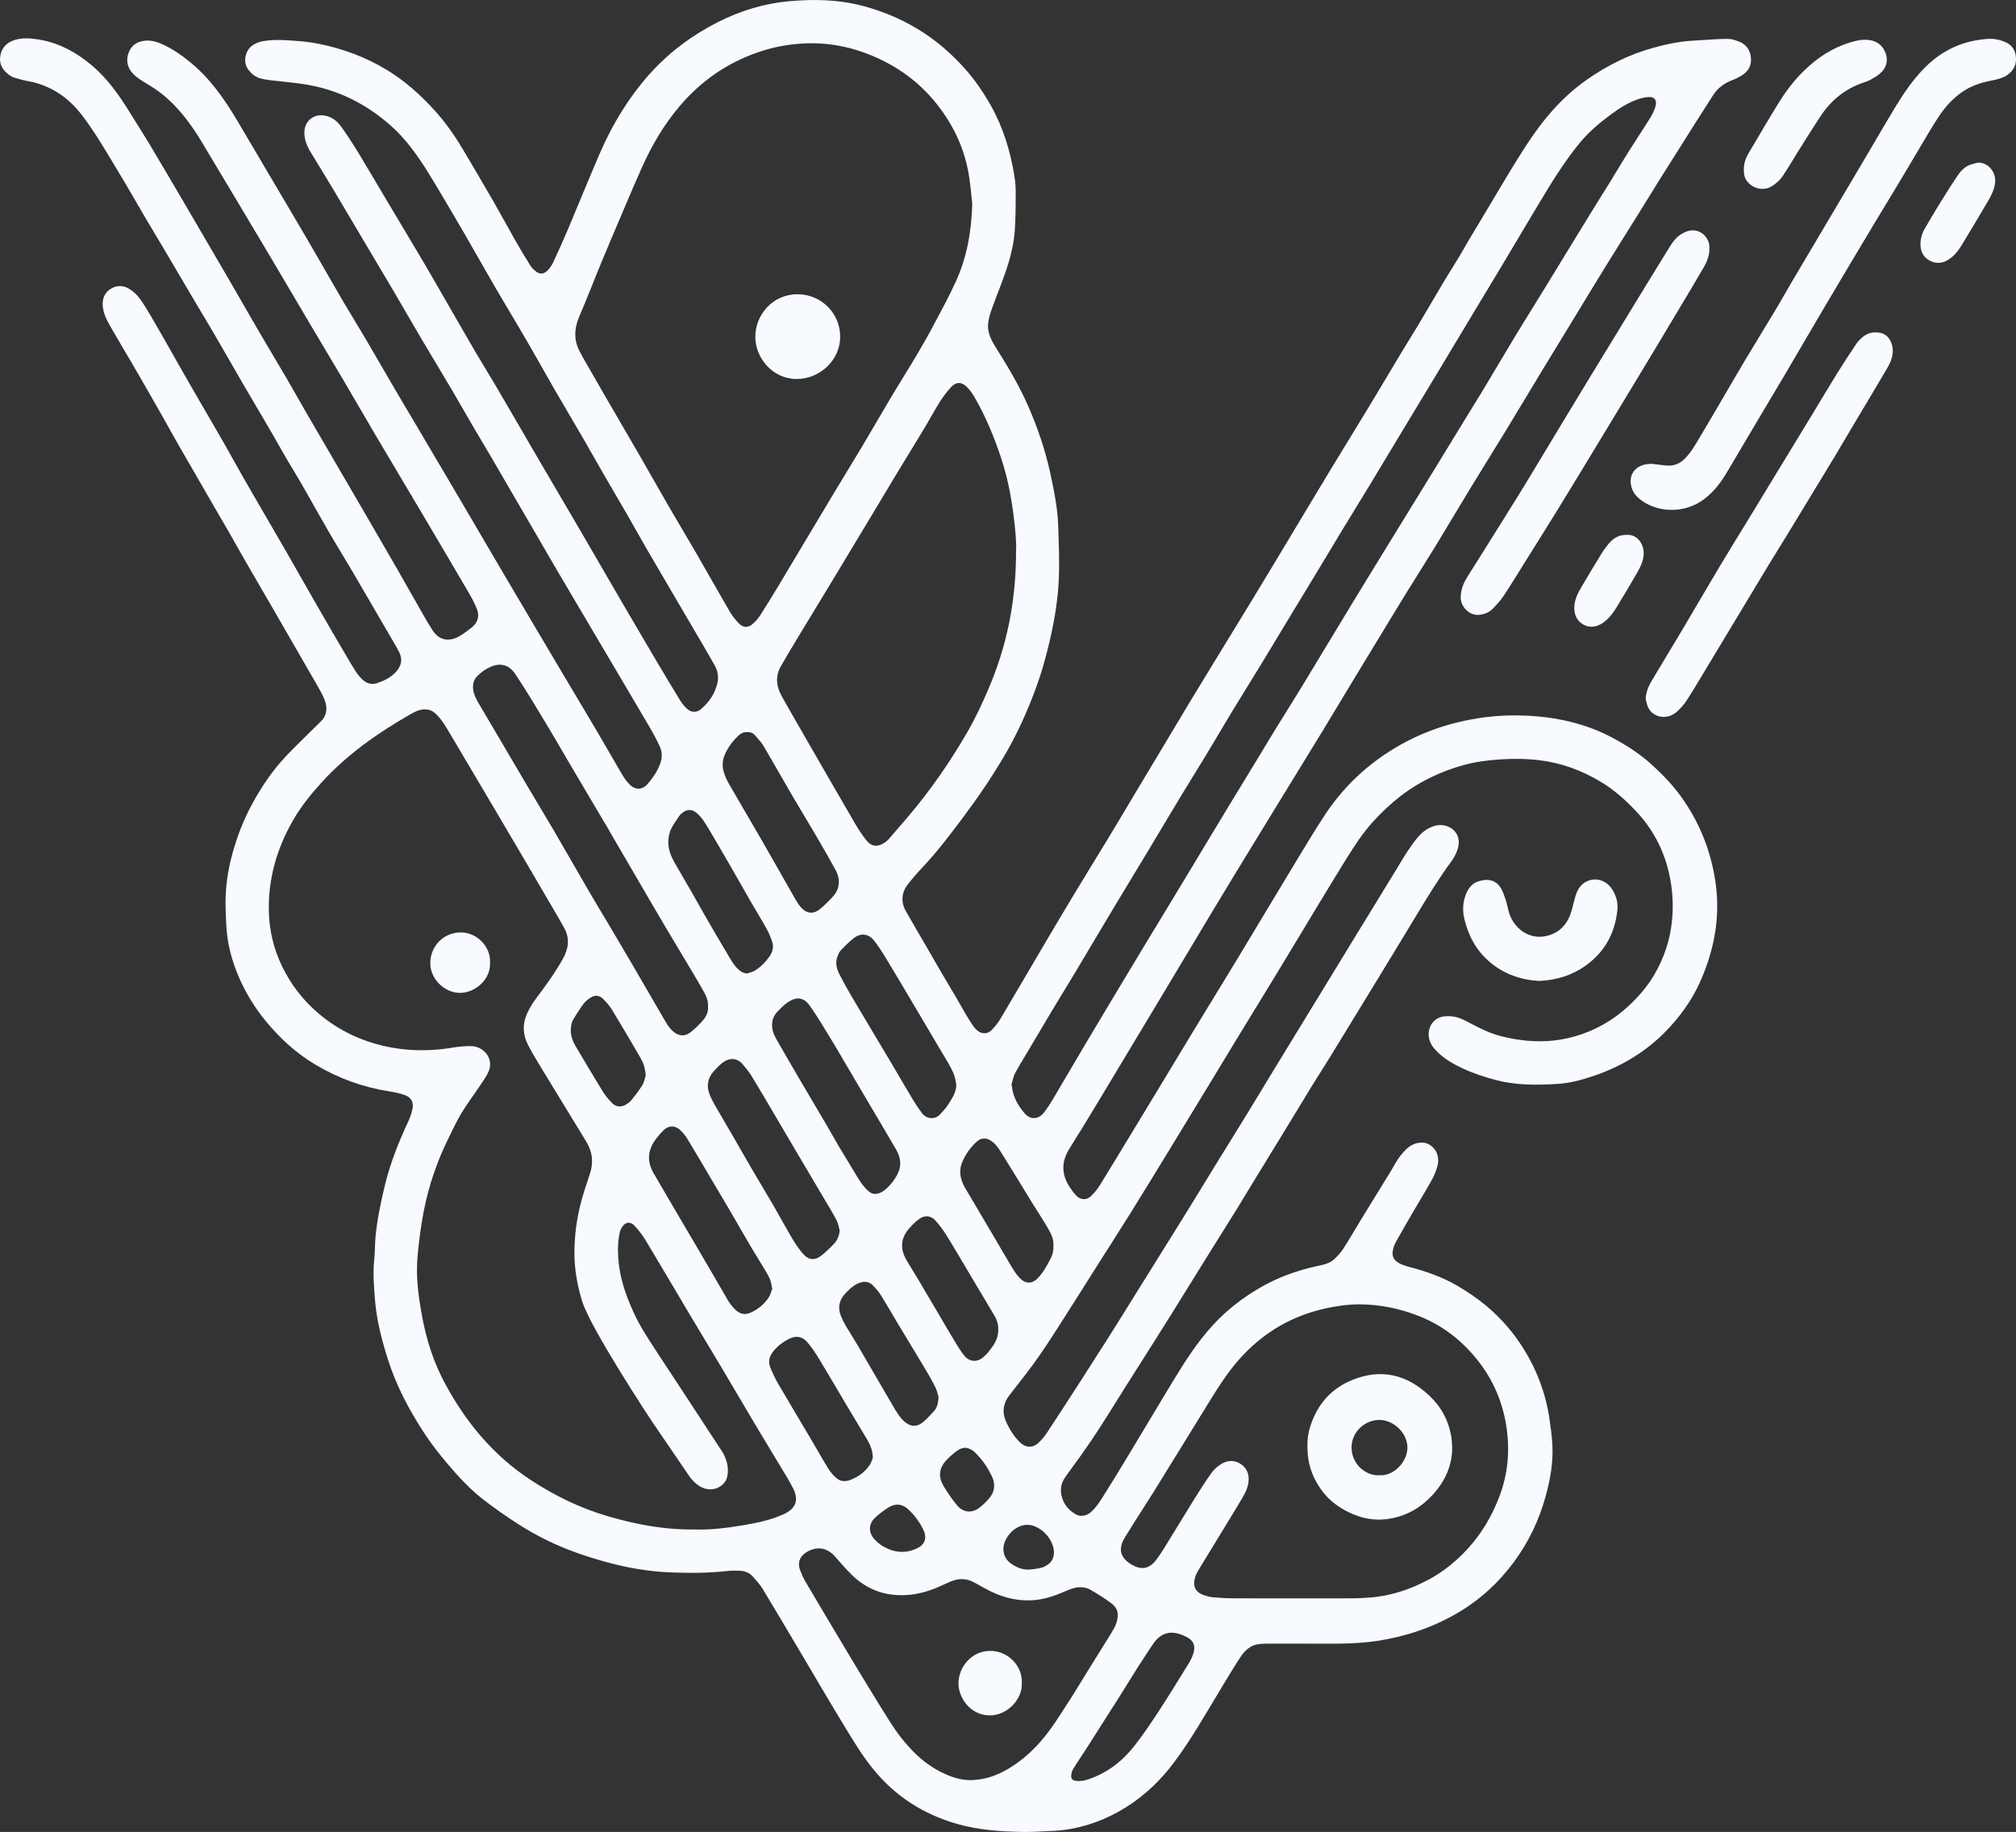 <?xml version="1.0" encoding="UTF-8"?>
<svg id="Layer_1" data-name="Layer 1"
  xmlns="http://www.w3.org/2000/svg" viewBox="0 0 3963.54 3601.97">
  <rect x="0" y="0" width="3963.54" height="3601.97" fill="#333333" stroke="none"/>
  <defs>
    <style>
      .cls-1 {
        fill: #f7faff;
        stroke-width: 0px;
      }
    </style>
  </defs>
  <g id="NJc4di.tif">
    <g>
      <path class="cls-1" d="M2569.6,3231.66c-26.19,0-52.37-.03-78.56.03-4.84.01-9.7.23-14.51.69-17.35,1.67-29.03,12.36-37.89,25.91-13.95,21.34-27.04,43.25-40.2,65.09-29.03,48.15-56.76,97.13-90.54,142.23-25.99,34.7-56.87,64.38-93.7,87.5-38.3,24.03-79.76,39.71-124.79,45.23-10.87,1.33-21.88,1.69-32.84,2.18-15.16.67-30.35,1.69-45.5,1.41-43.35-.79-86.44-3.54-128.54-15.53-48.68-13.86-92.24-36.61-130.09-70.43-26.28-23.48-47.59-50.97-66.45-80.4-17.08-26.65-33.31-53.85-49.6-80.99-16.96-28.25-33.51-56.73-50.31-85.07-28.66-48.34-57.19-96.77-86.25-144.87-5.45-9.02-12.79-17-19.84-24.94-6.76-7.6-15.9-10.99-25.96-11.34-7.42-.26-14.94-.52-22.28.34-37.04,4.34-74.23,4.34-111.34,3.03-46.02-1.63-91.19-9.76-135.5-22.38-37.68-10.73-74.59-23.71-109.77-40.95-19.69-9.65-38.89-20.56-57.34-32.41-22.26-14.3-43.98-29.55-65.03-45.58-21.86-16.66-41.23-36.13-59.5-56.78-22.1-24.98-42.99-50.84-61.1-78.83-28.7-44.36-53.2-90.71-69.32-141.41-12.29-38.67-22.53-77.77-25.64-118.14-2-25.97-4.3-52.15-1.44-78.38,1.6-14.74,1.09-29.7,2.48-44.47,3.32-35.14,10.58-69.61,18.96-103.86,10.58-43.21,27.08-84.2,45.87-124.39,3.39-7.26,5.87-15.09,7.69-22.9,3.28-14.05-2.32-24.12-16.25-28.65-9.48-3.08-19.35-5.31-29.21-6.83-51.45-7.94-99.38-25.43-144.16-51.88-38.3-22.62-70.51-52.02-98.69-86.32-22.77-27.71-41.04-57.98-54.75-90.99-12.09-29.11-20.14-59.36-22.37-90.92-1-14.16-1.43-28.37-1.81-42.57-.94-35.81,4.03-70.87,13.59-105.36,9.19-33.14,21.43-65.06,37.76-95.34,18.94-35.12,41.17-67.99,68.7-96.99,14.22-14.97,29.11-29.31,43.74-43.88,7.56-7.53,15.13-15.04,22.84-22.41,12.94-12.36,14.12-27.21,8.14-42.8-3.68-9.59-8.84-18.69-13.97-27.64-30.72-53.52-61.6-106.95-92.49-160.37-16.34-28.25-32.89-56.38-49.18-84.66-10.81-18.76-21.26-37.71-31.98-56.52-6.56-11.5-13.39-22.85-20.02-34.32-27.66-47.82-55.33-95.64-82.89-143.52-8.06-14-15.68-28.25-23.63-42.31-11.92-21.09-23.91-42.13-35.96-63.15-10.45-18.22-20.95-36.4-31.54-54.53-11.57-19.79-23.57-39.35-34.84-59.31-8.38-14.85-17.89-29.31-19.65-47.03-1.43-14.37,2.68-26.63,14.8-34.63,12.09-7.97,25.58-7.68,37.64-.15,7.5,4.68,14.47,11.14,19.74,18.24,8.64,11.63,15.98,24.26,23.35,36.77,11.97,20.32,23.56,40.85,35.24,61.34,12.64,22.18,25.07,44.47,37.83,66.58,23.08,40.01,46.45,79.86,69.46,119.91,13.84,24.09,27.01,48.55,40.87,72.63,27.23,47.3,54.83,94.38,82.1,141.66,18.4,31.9,36.36,64.06,54.76,95.97,22.91,39.74,45.79,79.5,69.26,118.9,7.55,12.68,14.51,25.87,25.72,36.2,8.57,7.9,18.03,10.2,28.58,6.75,13.59-4.44,26.26-10.7,36.4-21.37,11.58-12.18,14.33-25.68,6.37-40.74-7.68-14.54-16.33-28.56-24.6-42.79-21.43-36.87-42.76-73.79-64.35-110.55-16.35-27.84-33.33-55.31-49.54-83.24-18.48-31.85-36.31-64.09-54.64-96.03-8.51-14.83-17.72-29.26-26.33-44.04-11.21-19.26-22-38.76-33.22-58.02-17.56-30.13-35.46-60.07-52.99-90.22-19.16-32.95-37.95-66.11-57.14-99.04-13.33-22.88-27.13-45.48-40.6-68.27-19.72-33.36-39.3-66.81-59.02-100.18-11.83-20.02-23.9-39.89-35.69-59.92-18.67-31.73-36.82-63.79-55.9-95.27-22.1-36.45-43.32-73.47-69.38-107.41-27.54-35.86-62.67-59.08-107.62-66.9-8.55-1.49-16.94-4.07-25.28-6.58-3.33-1-6.57-2.82-9.42-4.88C6,138.6-2,127.06.43,110.68c2.57-17.31,13.36-27.61,29.53-32.4,13.58-4.02,27.64-3.19,41.4-1.32,42.34,5.77,78.22,25.27,110.42,52.67,29.97,25.5,52.11,57.15,72.64,90.16,13.48,21.67,27.2,43.19,40.32,65.08,21.91,36.56,43.51,73.31,65.07,110.08,29.41,50.16,58.73,100.38,87.95,150.65,21.11,36.31,41.87,72.82,63.03,109.11,16.6,28.47,33.68,56.65,50.32,85.09,12.39,21.2,24.31,42.67,36.61,63.92,18.77,32.42,37.69,64.75,56.56,97.12,20.01,34.32,40.06,68.62,60.02,102.97,21.59,37.14,43.19,74.27,64.6,111.52,18.98,33.03,37.65,66.25,56.57,99.32,4.97,8.69,10.1,17.33,15.68,25.64,12.75,18.98,32.16,22.62,53.46,9.79,7.99-4.82,15.52-10.49,22.82-16.33,11.95-9.58,15.78-22.25,10.18-36.41-4.36-11.03-10.07-21.63-16.07-31.9-28.81-49.36-57.85-98.6-86.96-147.79-31.58-53.36-63.42-106.56-94.95-159.94-21.84-36.99-43.23-74.24-65.03-111.25-20.5-34.8-41.34-69.39-61.92-104.15-25.67-43.34-51.15-86.79-76.84-130.12-23.06-38.89-46.25-77.69-69.43-116.5-23.35-39.1-46.66-78.22-70.16-117.22-18.08-29.99-38.49-58.2-64.33-82.14-12.37-11.46-25.79-21.43-40.39-29.94-8.36-4.87-16.73-9.96-24.2-16.05-14.75-12.02-21.21-28.23-14.44-46.52,5.22-14.1,15.8-21.69,30.43-23.58,11.51-1.49,22.61,1.02,33.12,5.53,21.55,9.26,40.59,22.51,58.62,37.41,38.23,31.59,66.08,71.47,91.13,113.57,23.45,39.41,46.63,78.99,69.93,118.5,23.29,39.49,46.74,78.88,69.84,118.49,23.43,40.18,46.37,80.66,69.82,120.83,13.18,22.59,27.15,44.73,40.41,67.28,23.08,39.27,45.8,78.74,68.81,118.04,14.03,23.97,28.36,47.76,42.49,71.67,24.98,42.27,49.96,84.54,74.84,126.87,26.86,45.67,53.57,91.43,80.41,137.1,21.27,36.19,42.6,72.35,63.98,108.48,24.51,41.41,49.1,82.78,73.67,124.15,19.13,32.21,38.41,64.33,57.39,96.62,15.38,26.16,30.25,52.63,45.73,78.73,4.08,6.88,9.08,13.42,14.63,19.18,10.22,10.61,24.45,10.62,34.18-.32,11.41-12.84,21.16-26.97,26.54-43.59,3.44-10.62,2.79-21.4-1.78-31.28-6.09-13.14-12.96-25.98-20.3-38.48-33.35-56.85-66.98-113.53-100.5-170.28-28.58-48.39-57.18-96.77-85.67-145.21-13.1-22.28-25.94-44.71-38.93-67.06-16.4-28.2-32.85-56.37-49.25-84.57-11.85-20.38-23.58-40.83-35.51-61.16-11.93-20.33-24.15-40.49-36.05-60.85-14.34-24.52-28.28-49.27-42.72-73.74-19.86-33.65-40.17-67.04-60.03-100.69-18.23-30.88-36.08-61.98-54.19-92.92-9.79-16.72-19.78-33.32-29.67-49.99-29.65-50.01-59.21-100.09-88.98-150.03-14.89-24.97-30.24-49.66-45.23-74.58-7.26-12.07-12.23-24.84-11.57-39.4.89-19.66,16.59-33.51,36.2-31.76,16.18,1.44,27.81,10.52,36.61,22.94,11.94,16.83,23.18,34.2,33.92,51.83,19.32,31.72,38.01,63.82,57.02,95.73,24.14,40.53,48.47,80.94,72.43,121.58,17.38,29.48,34.29,59.24,51.4,88.88,16.47,28.53,32.78,57.16,49.45,85.58,13.07,22.28,26.8,44.18,39.87,66.46,25.16,42.91,50.04,86,75.08,128.98,12.19,20.93,24.49,41.81,36.74,62.71,19.43,33.16,38.89,66.31,58.27,99.5,13.68,23.43,27.23,46.93,40.85,70.4,13.62,23.47,27.21,46.96,40.91,70.39,21.04,35.96,42.09,71.93,63.3,107.79,15.62,26.4,31.36,52.73,47.43,78.86,3.5,5.69,8.18,10.84,13.06,15.44,7.62,7.18,18.47,7.67,26.58.9,16.57-13.83,28.24-31.2,33.03-52.36,2.71-11.99.26-23.86-5.82-34.67-7.75-13.79-15.67-27.48-23.66-41.14-18.09-30.95-36.28-61.84-54.4-92.77-18.62-31.77-37.33-63.49-55.8-95.35-12.31-21.24-24.15-42.76-36.41-64.02-15.97-27.7-32.23-55.23-48.22-82.91-13.89-24.05-27.44-48.29-41.38-72.31-17.66-30.45-35.65-60.72-53.33-91.17-10.38-17.88-20.41-35.96-30.68-53.91-12.03-21.03-24.02-42.08-36.28-62.97-16.34-27.84-33.14-55.41-49.35-83.33-20.59-35.47-40.75-71.19-61.18-106.75-7.56-13.17-15.28-26.24-23.03-39.3-15.98-26.94-31.65-54.07-48.13-80.69-21.31-34.43-44.54-67.56-75.13-94.55-49.41-43.6-106.46-71.67-171.95-81.31-22.03-3.24-44.27-5.11-66.39-7.75-5.12-.61-10.21-1.66-15.25-2.77-11.7-2.58-20.42-9.71-27.03-19.22-10.15-14.61-4.72-38.33,11.18-47.65,5.99-3.51,13.01-6.04,19.86-7.17,15.31-2.52,30.75-2.4,46.35-1.49,20.37,1.18,40.61,2.66,60.62,6.64,47.96,9.54,93.18,26.05,135.16,51.54,35.47,21.53,65.98,48.76,93.67,79.24,21.12,23.25,39.22,48.91,55.31,75.87,20.7,34.66,41.11,69.5,61.27,104.48,15,26.03,29.21,52.51,44.1,78.61,8.95,15.69,18.35,31.14,27.92,46.47,2.52,4.03,6.14,7.53,9.75,10.7,7.97,6.99,16.77,6.87,24.11-.9,4.37-4.63,8.3-10.06,10.99-15.8,9.98-21.36,19.72-42.85,28.9-64.57,21-49.71,41.14-99.78,62.54-149.3,12.94-29.95,28.04-58.96,45.57-86.54,17-26.75,35.93-52.07,57.51-75.43,37.29-40.37,80.93-72.22,129.76-96.89,44.23-22.34,91.14-36.64,140.63-41.02,49.51-4.38,98.75-3.1,147.17,10.17,42.74,11.72,82.62,29.41,119.53,54.09,27.6,18.46,52.21,40.27,74.5,64.64,21.43,23.43,39.39,49.44,54.93,77.23,24,42.9,37.91,89.05,45.77,137.22,1.71,10.48,2.68,21.21,2.64,31.82-.09,25.18-.05,50.42-1.81,75.52-1.95,27.83-8.96,54.88-17.99,81.22-8.27,24.13-18.04,47.74-26.68,71.75-3.26,9.05-6.2,18.43-7.54,27.91-2.64,18.73,5.6,34.64,15.23,49.91,23.28,36.9,45.59,74.24,63.15,114.4,18.47,42.23,33.35,85.53,43.21,130.46,7.76,35.34,14.94,70.91,16.06,107.23,1.03,33.25,2.47,66.58,1.21,99.78-1.53,40.39-8.02,80.35-16.94,119.81-7.92,35.03-17.68,69.57-30.33,103.18-16.29,43.29-35.3,85.34-58.71,125.37-24.84,42.46-52.42,83.07-81.83,122.41-26.68,35.7-53.66,71.23-84.55,103.55-8.24,8.62-15.87,17.87-23.37,27.16-13.87,17.18-15.63,35.77-4.73,55.03,13.04,23.02,26.52,45.79,39.78,68.68,8.58,14.8,17.03,29.68,25.68,44.44,11.42,19.5,23.02,38.88,34.44,58.37,6.37,10.87,12.42,21.93,18.85,32.76,4.29,7.22,8.83,14.3,13.59,21.22,2.17,3.16,4.86,6.1,7.78,8.58,8.6,7.29,20.14,7.36,28.01-.76,6.46-6.67,12.52-14.04,17.26-21.99,26.62-44.66,52.72-89.63,79.14-134.41,21.67-36.73,43.35-73.45,65.35-109.97,23.34-38.73,47.16-77.18,70.61-115.84,14.23-23.46,28.14-47.11,42.23-70.65,17.91-29.92,35.87-59.81,53.78-89.72,20.57-34.36,41.03-68.79,61.68-103.09,15.16-25.18,30.54-50.23,45.87-75.31,26.61-43.55,53.36-87.01,79.86-130.62,22.81-37.54,45.37-75.23,68.01-112.87,26.8-44.57,53.42-89.23,80.36-133.71,26.09-43.1,52.61-85.94,78.7-129.04,20.73-34.24,41.03-68.73,61.66-103.03,11.15-18.54,22.76-36.8,33.84-55.38,17.71-29.68,35.04-59.58,52.74-89.27,8.43-14.14,17.48-27.92,25.99-42.02,7.01-11.61,13.52-23.52,20.44-35.18,10.7-18.05,21.56-36.01,32.35-54.01,20.08-33.51,39.79-67.26,60.34-100.49,21.59-34.9,44-69.35,71.29-100.17,20.61-23.28,43.47-44.26,69.02-62.15,40.31-28.23,83.85-49.79,131.37-62.84,25.89-7.11,52.12-12.59,79.1-13.86,19.67-.93,39.3-2.9,58.98-3.32,13.04-.14,14.46-.14,25.7,3.85,13.84,4.2,23.71,13.46,26.55,28.13,3.01,15.56-1.25,29.06-14.88,38.17-6.39,4.27-13.38,7.95-20.56,10.68-15.93,6.05-29.02,15.37-38.25,29.82-11.65,18.23-23.33,36.45-34.9,54.74-23.16,36.58-46.33,73.16-69.34,109.83-13.91,22.16-27.47,44.54-41.3,66.75-22.04,35.38-44.3,70.62-66.22,106.08-18.85,30.5-37.33,61.23-56,91.84-21.7,35.58-43.5,71.09-65.11,106.72-24.95,41.16-49.6,82.5-74.63,123.6-22.85,37.52-46.22,74.73-69.06,112.25-23.67,38.89-46.8,78.12-70.53,116.97-18.52,30.32-37.76,60.19-56.39,90.45-21,34.12-41.67,68.45-62.49,102.68-13.92,22.9-27.9,45.76-41.77,68.69-19.73,32.63-39.26,65.38-59.08,97.94-22.67,37.25-45.58,74.36-68.38,111.54-24.49,39.94-49.03,79.85-73.42,119.85-25.74,42.22-51.44,84.46-76.95,126.82-28.49,47.31-56.71,94.77-85.09,142.14-22.24,37.12-44.55,74.21-66.84,111.31-23.45,39.05-46.81,78.16-70.39,117.14-19.07,31.52-38.09,63.08-57.74,94.23-16.39,25.97-15.45,51.17,1.24,76.25,3.92,5.88,8.2,11.7,13.22,16.63,8.15,8,19.77,8.22,27.91.32,6.2-6.02,12.1-12.71,16.64-20.02,21.14-34.03,41.77-68.38,62.55-102.62,17.76-29.26,35.51-58.53,53.22-87.82,23.23-38.41,46.35-76.87,69.63-115.24,17.92-29.54,36.03-58.98,54.03-88.48,11.61-19.03,23.25-38.04,34.75-57.13,40.32-66.95,80.49-133.99,120.94-200.86,15.88-26.25,31.79-52.52,48.7-78.12,30.79-46.61,69.31-85.56,115.71-117.14,60.35-41.07,126.66-64.87,198.73-74.26,26.42-3.44,52.83-4.4,79.31-3.25,59.45,2.58,116.68,14.83,169.69,42.77,28.3,14.92,55.12,32.1,79.02,53.87,20.64,18.81,39.97,38.7,56.31,61.22,36.32,50.05,59,105.73,68.35,167.03,10.36,67.95-1.04,132.49-28.17,194.89-16.84,38.73-41.01,72.45-70.55,102.37-40.06,40.56-87.81,68.6-141.71,86.72-22.8,7.66-45.98,13.88-69.88,15.32-40.02,2.41-80.05,2.95-119.48-7.26-23.24-6.02-45.9-13.42-67.59-23.64-20.57-9.69-40.02-21.06-55.18-38.62-12.72-14.74-14.58-34.67-4.48-49.19,6.19-8.9,14.74-13.25,25.28-14.16,13.19-1.15,25.74,1.09,37.58,7.17,12.07,6.2,24.13,12.42,36.33,18.36,23.22,11.3,48.06,17.08,73.44,20.7,36.29,5.17,72.27,3.36,107.6-6.64,40.51-11.48,76.14-31.73,106.92-60.53,19.22-17.99,36.33-37.7,49.69-60.46,19.74-33.64,31.74-69.7,35.31-108.76,2.83-30.93.77-61.35-6.12-91.44-10.61-46.35-32.02-87.08-64.75-121.75-20.72-21.95-43.02-41.97-69.01-57.58-37.63-22.6-78.09-37.59-121.69-42.75-25.97-3.07-52.13-3.2-78.37-1.37-24.31,1.7-48.27,4.84-71.64,11.48-51.02,14.49-97.27,38.02-137.56,72.99-25.53,22.16-48.61,46.53-67.63,74.37-15.84,23.19-30.43,47.26-45.11,71.22-23.63,38.57-46.88,77.38-70.28,116.09-16.22,26.82-32.34,53.7-48.64,80.47-25.71,42.21-51.58,84.32-77.29,126.52-20.67,33.93-41.17,67.96-61.8,101.91-22.64,37.26-45.29,74.52-68.04,111.72-25.11,41.05-50.12,82.16-75.58,122.99-23.75,38.1-48.05,75.86-72.09,113.79-12.1,19.1-24,38.32-36.22,57.33-31.79,49.45-61.94,100-98.06,146.56-10.9,14.04-21.77,28.1-32.7,42.11-12.43,15.93-15.25,33.42-7.09,51.86,6.82,15.39,15.66,29.72,27.91,41.58,10.8,10.46,24.61,11.16,35.61.98,6.34-5.87,12.1-12.67,16.86-19.88,22.8-34.5,45.24-69.23,67.66-103.97,18.21-28.23,36.3-56.54,54.27-84.92,15.04-23.75,29.84-47.64,44.71-71.5,35.38-56.75,70.81-113.47,106.06-170.29,19.08-30.75,37.77-61.75,56.74-92.56,21.85-35.48,43.9-70.83,65.7-106.34,14.87-24.21,29.4-48.64,44.19-72.9,28.76-47.17,57.62-94.28,86.42-141.43,27.78-45.48,55.51-91,83.31-136.47,27.13-44.36,54.52-88.57,81.42-133.07,11.88-19.65,23.52-39.41,38.36-57.04,9.81-11.65,21.43-20.44,36.69-23.81,23.5-5.19,52.9,13.03,42.05,46.88-2.52,7.86-6.51,15.63-11.39,22.3-24.64,33.7-46.5,69.16-68.05,104.86-29.38,48.68-58.96,97.23-88.55,145.78-28.24,46.34-56.54,92.64-84.93,138.89-9.63,15.68-19.81,31.03-29.43,46.72-21.28,34.71-42.33,69.56-63.53,104.31-19.18,31.42-38.47,62.77-57.66,94.18-10.27,16.81-20.31,33.78-30.7,50.52-19.25,31.01-38.74,61.87-58.02,92.86-24.24,38.96-48.26,78.05-72.56,116.96-19.33,30.96-38.94,61.73-58.43,92.59-19.48,30.86-39.24,61.56-58.38,92.63-25.27,41.03-52.17,80.93-81.06,119.49-3.1,4.14-5.9,8.49-8.91,12.7-7.84,10.95-9.94,23.41-7.09,36.05,3.73,16.56,14.05,28.98,28.9,37.12,8.91,4.88,20.7,2.32,28.81-4.81,11.36-9.99,19.03-22.82,26.91-35.36,16.5-26.25,32.59-52.75,48.61-79.3,28.37-47.01,56.42-94.21,84.86-141.17,23.62-38.99,48.08-77.46,78.96-111.26,26.99-29.54,58.21-53.78,92.89-73.94,35.05-20.38,72.4-33.96,111.83-42.55,12.27-2.67,25.08-4.87,34.62-14,6.25-5.98,12.43-12.38,17.09-19.59,11.72-18.17,22.49-36.95,33.77-55.42,13.47-22.05,27.1-44,40.6-66.03,9.45-15.43,19.18-30.71,28.07-46.46,6.28-11.12,13.83-20.99,23.11-29.69,12.56-11.77,31.38-15.3,43.77-8.07,14.04,8.19,20.96,24.57,16.32,42.06-2.54,9.58-6.35,19.09-11.17,27.75-12.1,21.73-25.17,42.91-37.7,64.4-11.22,19.24-22.43,38.49-33.21,57.97-2.76,4.99-4.59,10.73-5.68,16.36-2.17,11.18,2.45,19.78,12.41,24.92,5.68,2.93,11.86,5.18,18.06,6.8,33.59,8.79,66.26,19.9,96.37,37.53,19.82,11.6,38.76,24.44,56.48,39.16,29.13,24.19,53.56,52.52,73.56,84.43,26.41,42.11,43.52,87.98,50.93,137.23,2.55,16.91,4.8,33.94,5.79,50.99,2.04,34.9-4.04,68.94-13.28,102.43-12.85,46.57-33.31,89.51-62.01,128.48-30.49,41.41-67.74,75.41-112.18,101.23-48.62,28.25-100.95,45.8-156.6,54.29-45.99,7.01-92.17,5.36-138.35,5.45ZM1282.13,2795.34s-121.33-182.97-137.93-237.84c-9.22-30.48-14.84-61.61-14.84-93.5,0-31.77,3.78-63.28,11.38-94.09,5.1-20.66,11.91-40.93,18.77-61.1,7.72-22.65,5.51-43.88-6.86-64.15-29.28-47.98-58.71-95.87-87.89-143.91-9.22-15.18-18.43-30.41-26.58-46.16-10.35-20.02-11.4-41.1-1.96-61.73,4.79-10.48,10.89-20.6,17.81-29.81,18.84-25.07,37.31-50.33,52.61-77.8,11.11-19.96,14.08-40.06,2.53-60.85-3.76-6.76-7.51-13.53-11.41-20.22-19.37-33.18-38.76-66.36-58.2-99.5-19.61-33.43-39.25-66.84-58.96-100.2-33.68-57-67.36-113.99-101.19-170.9-6.6-11.11-13.72-21.85-23.38-30.77-5.57-5.14-11.71-7.6-19.16-7.95-11.27-.53-20.79,4.26-30.06,9.57-63.92,36.63-123.78,78.48-173.88,133.26-21.45,23.46-41.25,48-57.06,75.62-31.47,54.99-48.58,113.76-47.33,177.54.75,38.46,9.47,75.05,26.19,109.43,17.56,36.11,41.7,67.36,72.67,93.38,29.12,24.46,61.62,42.58,97.53,54.54,54.48,18.13,110.09,20.92,166.56,11.37,10.15-1.72,20.52-2.61,30.81-2.8,8.73-.16,17.43,1.54,24.93,6.68,14.71,10.09,20.48,26.84,13.26,43.48-4.31,9.94-10.95,18.93-17.02,28.02-11.83,17.71-24.75,34.73-35.79,52.91-9.53,15.7-17.26,32.5-25.43,49-22.64,45.71-39.21,93.62-48.96,143.64-5.31,27.21-8.97,54.83-11.72,82.43-1.91,19.2-2.37,38.78-1.01,58.02,1.57,22.17,5.14,44.28,9.11,66.19,8.59,47.33,23.16,92.81,46.32,135.13,19.73,36.06,42.3,70.24,69.33,101.42,28.55,32.94,60.8,61.73,97.12,85.62,48.03,31.58,99.33,56.61,154.79,72.51,53.95,15.48,108.63,26.38,169.66,25.35,29.24,1.3,62.57-2.94,95.73-8.52,26.49-4.46,52.93-10.07,77.46-21.14,23.4-10.55,30.69-26.15,20.26-49.14-.13-.29-.27-.59-.42-.87-3.88-7.08-7.53-14.3-11.68-21.22-20.28-33.79-40.83-67.42-61.01-101.27-23.47-39.38-46.55-79-70-118.41-20.64-34.69-41.66-69.16-62.31-103.85-28.26-47.46-56.13-95.14-84.62-142.46-6.29-10.45-13.67-20.49-21.94-29.42-9.67-10.43-19.45-8.5-26.66,3.87-1.45,2.48-2.65,5.28-3.18,8.08-1.33,6.96-2.75,13.98-3.18,21.03-2.36,38.79,5.55,75.92,19.75,111.73,6.42,16.18,13.56,32.19,21.89,47.46,9.41,17.25,31.07,50.16,31.07,50.16l58.46,89.02c-.08.05,73.6,112.59,73.68,112.53,7.65,13.02,12.06,27.15,10.58,42.6-.7,7.27-2.85,13.83-7.91,19.35-11.94,12.99-31.29,15.39-46.93,5.69-9.8-6.09-17.54-14.36-23.53-24.03M1911.49,400.41c-1.32-11.81-3.01-30.79-5.65-49.64-5.26-37.57-17.59-73.09-36.49-105.71-32.04-55.29-76.82-97.92-134.37-126.27-48.31-23.8-99.29-35.9-153.54-33.42-29.64,1.36-58.52,6.61-86.49,15.82-63.19,20.81-116.2,57.21-159.15,107.96-30.68,36.26-54.46,76.92-73.82,120.18-11.35,25.36-22.22,50.93-33.11,76.48-15.71,36.86-31.45,73.7-46.8,110.71-14.48,34.92-27.89,70.29-42.87,104.99-10.74,24.87-11.62,48.65,2.08,72.43,1.61,2.8,2.92,5.77,4.53,8.57,14.94,26.06,29.84,52.14,44.91,78.13,22.03,38.01,44.29,75.88,66.25,113.92,19.37,33.57,38.31,67.39,57.73,100.93,17.8,30.74,36.19,61.15,53.97,91.9,22.15,38.31,43.75,76.93,66.04,115.15,4.83,8.27,10.99,15.99,17.6,22.95,8.79,9.26,18.74,9.35,28.26.64,5.42-4.96,10.42-10.7,14.38-16.88,12.21-19.02,24.03-38.3,35.66-57.69,36.2-60.35,72.17-120.83,108.36-181.18,18.6-31.02,37.64-61.78,56.16-92.86,19.84-33.3,39.11-66.93,58.96-100.21,15.22-25.52,31.22-50.57,46.39-76.12,11.86-19.98,23.43-40.17,34.33-60.69,15.3-28.8,31-57.48,44.49-87.14,20.99-46.13,30.55-95.18,32.19-152.96ZM1997.58,1083.84c1.17-17.61-1.61-43.97-4.86-70.26-4.78-38.54-12.33-76.48-24.61-113.45-13.69-41.2-30.09-81.17-51.94-118.74-4.19-7.2-9.12-14.22-14.89-20.18-10.28-10.62-21.22-10.92-31.27-.25-8.34,8.86-15.75,18.81-22.24,29.12-11,17.47-20.73,35.73-31.39,53.42-18.99,31.54-38.33,62.86-57.4,94.35-14.55,24.03-28.87,48.19-43.34,72.27-23.27,38.74-46.51,77.51-69.89,116.18-27.06,44.76-54.33,89.4-81.38,134.17-10.01,16.56-19.92,33.19-29.39,50.05-10.39,18.48-9.13,37.23.52,55.6,5.1,9.7,10.68,19.16,16.12,28.68,11.68,20.47,23.35,40.95,35.13,61.36,31.47,54.55,62.87,109.15,94.59,163.55,6.48,11.12,13.72,21.9,21.6,32.07,9.95,12.85,22.23,14.31,35.78,5.31,3.2-2.12,6.26-4.67,8.79-7.54,11.93-13.58,23.71-27.28,35.44-41.04,45.2-52.99,84.88-109.96,119.56-170.23,15.26-26.52,28.27-54.49,40.37-82.63,36.04-83.81,54.74-171.42,54.71-271.82ZM2542.53,3142.62v.08c38.78,0,77.57.12,116.35-.07,11.28-.06,22.58-.76,33.84-1.57,41.97-3,80.89-16.15,117.63-36.13,28.64-15.57,53.39-36.01,75.44-60.01,27.74-30.21,47.85-65.03,62.26-103.06,17.19-45.37,20.86-92.26,13.04-140.2-8.33-51.11-29.49-96.34-62.84-135.49-29.97-35.2-66.43-62.17-109.84-79.08-36.79-14.33-74.82-22.24-114.4-22.5-23.09-.15-45.76,3.05-68.19,8.03-72.73,16.15-132.16,53.77-179.1,111.45-20.26,24.89-36.97,52.16-53.79,79.37-33.28,53.85-66.28,107.87-99.68,161.64-20.44,32.91-41.87,65.22-61.98,98.33-13.76,22.66-8.1,39.87,12.93,52.55,17.94,10.82,33.93,9.78,47.36-7,7.42-9.27,13.8-19.44,20.08-29.56,18.37-29.65,36.27-59.59,54.7-89.2,11.25-18.08,22.67-36.1,34.97-53.47,4.92-6.94,11.7-13.18,18.91-17.73,11.47-7.25,24.52-9,36.84-1.92,12.44,7.15,18.5,18.4,17.82,33.14-.56,12.04-5.2,22.59-11.07,32.71-6.96,12.01-14.18,23.87-21.41,35.73-21.52,35.3-43.14,70.54-64.62,105.87-2.84,4.68-5.78,9.49-7.49,14.64-5.87,17.68-2.22,30.8,17.34,37.46,5.47,1.86,11.22,3.43,16.94,3.92,12.85,1.1,25.77,1.93,38.67,2.01,39.75.25,79.51.09,119.26.09ZM1988.24,2133.75c.35.13.7.26,1.05.39.32,2.56.54,5.14.98,7.68,3.06,17.76,12.09,32.67,23.28,46.22,11.79,14.27,28.12,13.74,39.35-1.09,6.42-8.48,12.25-17.46,17.68-26.61,20.63-34.7,40.89-69.62,61.47-104.36,19.09-32.23,38.38-64.35,57.65-96.47,21.1-35.17,42.22-70.32,63.42-105.43,17.02-28.2,34.22-56.29,51.24-84.48,37.06-61.39,74.01-122.85,111.1-184.22,17.54-29.04,35.32-57.94,52.94-86.93,13.42-22.08,26.65-44.29,40.19-66.31,16.58-26.97,33.62-53.67,50.06-80.72,34.23-56.32,68.08-112.88,102.32-169.19,29.54-48.58,59.38-96.98,89.13-145.43,25.69-41.84,51.47-83.63,77.14-125.48,19.25-31.39,38.38-62.87,57.6-94.28,10.79-17.63,21.81-35.12,32.46-52.84,21.28-35.42,42.19-71.06,63.6-106.4,18.24-30.11,37.01-59.89,55.44-89.89,16.23-26.42,32.28-52.96,48.46-79.42,15.5-25.35,31.02-50.7,46.62-76,11.53-18.69,23.28-37.25,34.8-55.95,11.51-18.71,22.65-37.65,34.33-56.25,12.88-20.52,26.32-40.68,39.24-61.17,6.19-9.82,12.52-19.68,15.24-31.23,2.56-10.89-2.04-17.57-13.18-17.12-7.59.31-15.36,2.14-22.56,4.7-19.04,6.76-35.9,17.59-52.1,29.54-22.43,16.55-43.65,34.43-61.44,56.01-31.56,38.29-57.02,80.69-82.48,123.06-25.29,42.08-50.28,84.35-75.48,126.49-15.74,26.31-31.67,52.52-47.47,78.8-25.8,42.91-51.53,85.86-77.35,128.76-21.17,35.16-42.46,70.23-63.65,105.38-21.34,35.41-42.52,70.91-63.95,106.27-18.42,30.39-37.18,60.58-55.61,90.96-17.94,29.56-35.61,59.27-53.49,88.87-13.69,22.67-27.55,45.25-41.26,67.91-21.24,35.1-42.31,70.31-63.65,105.35-19.83,32.55-40.06,64.84-59.84,97.42-16.92,27.89-33.3,56.11-50.18,84.02-16.72,27.65-33.93,55-50.64,82.65-21.73,35.96-43.12,72.12-64.77,108.12-20.48,34.05-41.24,67.93-61.66,102.01-27.73,46.28-55.19,92.73-82.91,139.03-14.6,24.39-29.58,48.54-44.21,72.91-12.64,21.04-25.05,42.23-37.56,63.35-11.35,19.17-23.16,38.1-33.82,57.65-3.9,7.15-5.07,15.79-7.49,23.75ZM1910.05,3500.13c6.1-.57,12.26-.78,18.29-1.79,21.68-3.62,41.27-12.47,59.8-24.09,22.12-13.87,41.2-31.19,58.28-50.74,20.91-23.93,37.32-51.1,54.58-77.61,12.33-18.95,23.85-38.43,35.79-57.64,16.03-25.8,32.2-51.51,48.1-77.39,3.71-6.03,7.42-12.3,9.67-18.95,6.19-18.32,3.02-30.16-10.03-39.89-12.64-9.42-26.12-17.82-39.77-25.73-11.78-6.83-24.78-6.97-37.56-2.59-7.93,2.72-15.57,6.3-23.36,9.43-19,7.64-38.44,12.98-59.17,13.5-31.33.8-59.92-8.1-87.03-22.92-7.37-4.03-14.67-8.18-22.05-12.21-14.87-8.13-30.15-8.76-45.74-2.24-5.36,2.25-10.72,4.53-15.98,7.01-20.29,9.58-41.21,16.78-63.72,19.19-44.09,4.71-82.6-7.31-114.58-38.17-11.83-11.41-22.62-23.94-33.41-36.37-14.7-16.93-33.27-21.14-53.06-11.08-11.77,5.99-23.38,18.15-15.88,37.83,2.75,7.22,5.79,14.46,9.7,21.1,24.43,41.48,49.09,82.83,73.77,124.16,15.22,25.5,30.49,50.97,45.96,76.32,16.15,26.47,32.28,52.95,48.95,79.08,13.05,20.47,28.12,39.57,45.21,56.79,16.44,16.56,35.19,30.39,56.35,40.59,17.94,8.65,36.57,14.75,56.9,14.38ZM1199.99,1637.15c-3.52-6.88-7.75-13.41-11.7-20.07-22.69-38.37-45.41-76.71-68.06-115.1-9.35-15.86-18.43-31.87-27.84-47.7-14.85-24.98-29.69-49.98-44.89-74.75-11.49-18.72-23.07-37.4-35.45-55.53-11.52-16.88-28.13-21.16-46.83-13.16-10.8,4.62-20.25,11.27-28.25,20.02-4.37,4.79-6.41,10.07-6.91,16.53-1.08,13.78,4.93,25.15,11.49,36.35,14.84,25.36,29.85,50.62,44.77,75.94,17.21,29.22,34.32,58.51,51.6,87.69,16.61,28.06,33.6,55.9,50.04,84.06,23.76,40.72,47.07,81.7,70.77,122.45,12.33,21.19,25.16,42.09,37.66,63.19,15.3,25.83,30.57,51.67,45.72,77.59,20.86,35.7,41.63,71.45,62.34,107.23,5.18,8.95,10.1,17.94,17.86,25.16,10.64,9.89,23.58,11.74,34.96,2.88,8.6-6.7,16.64-14.38,23.83-22.59,6.85-7.82,11.84-17.05,10.88-28.2,1.06-13.43-5.55-24.54-11.7-35.38-14.03-24.71-28.89-48.95-43.42-73.37-16.51-27.77-33.31-55.37-49.46-83.35M1650.85,2419.17c-1.63-5.85-2.56-12.02-5.06-17.48-3.75-8.2-8.42-16-13.01-23.79-23.14-39.22-46.41-78.37-69.58-117.58-12.99-21.97-25.84-44.03-38.81-66.01-15.42-26.13-30.7-52.35-46.5-78.25-5-8.2-11.16-15.79-17.36-23.16-13.26-15.76-30.27-12.12-42.71-1.2-5.09,4.47-9.91,9.31-14.41,14.37-11.5,12.92-14.81,27.84-8.88,44.15,2.74,7.54,6.44,14.82,10.42,21.81,11.19,19.64,22.83,39.03,34.16,58.6,12.79,22.08,25.3,44.32,38.17,66.35,14.01,23.99,28.48,47.71,42.42,71.74,12.97,22.35,25.17,45.16,38.38,67.36,6.23,10.48,13.25,20.73,21.33,29.82,10.59,11.92,22.66,12.77,35.23,2.96,9.11-7.12,17.52-15.29,25.43-23.75,6.54-6.99,9.88-15.83,10.79-25.94ZM1518,2015.3c-.31,11.11,4.12,20.52,9.25,29.51,14.4,25.25,29.03,50.36,43.73,75.44,17.97,30.66,36.14,61.21,54.12,91.86,8.17,13.93,15.93,28.11,24.19,41.99,12.06,20.25,24.48,40.29,36.6,60.51,6.01,10.03,12.57,19.54,21.42,27.36,6.5,5.74,13.71,6.97,21.6,3.81,3.27-1.31,6.61-2.87,9.35-5.04,11.29-8.96,20.24-20.04,26.65-32.87,7.86-15.74,6.01-31.63-2.47-46.44-15.55-27.18-31.73-54-47.63-80.98-17.54-29.76-35.08-59.52-52.6-89.29-5.24-8.9-10.36-17.88-15.67-26.73-10.13-16.88-20.18-33.82-30.61-50.52-8.04-12.87-16.09-25.79-25.06-38-10.87-14.79-24.9-16.39-40.9-6.01-7.75,5.03-14.43,11.92-20.94,18.61-7.21,7.39-11.39,16.43-11.01,26.81ZM1879.97,2131.35c-1.42-6.23-2.12-12.75-4.44-18.63-3.07-7.77-7.01-15.28-11.26-22.5-25.03-42.56-50.23-85.01-75.43-127.47-16.14-27.19-32.2-54.43-48.66-81.43-6.71-11.01-13.85-21.84-21.75-32.02-10.39-13.4-25.99-15.51-39.35-5.12-9.37,7.29-17.86,15.82-26.1,24.41-3.19,3.33-5.11,8.19-6.72,12.68-4.36,12.13-1.27,23.8,4.21,34.62,7.44,14.67,15.47,29.07,23.84,43.24,24.62,41.69,49.59,83.18,74.32,124.81,15.65,26.35,30.99,52.9,46.73,79.19,5.13,8.57,10.79,16.88,16.78,24.88,10.27,13.73,27.43,13.35,36.79,2.31,4.8-5.66,10.45-10.79,14.25-17.05,7.79-12.84,17.63-25.15,16.79-41.94ZM1518.64,2532.22c-.35-.15-.71-.31-1.06-.46-.29-1.91-.59-3.82-.86-5.74-1.48-10.55-7-19.38-12.28-28.25-10.09-16.92-20.61-33.59-30.62-50.56-12.79-21.7-25.14-43.67-37.87-65.41-13.7-23.41-27.62-46.69-41.44-70.04-14.64-24.73-29.09-49.58-44.07-74.11-3.65-5.98-8.61-11.33-13.7-16.2-9.16-8.77-22.2-8.79-31.36.15-6.43,6.28-12.45,13.17-17.65,20.5-14.72,20.77-15.54,42.48-2.76,64.57,9.21,15.91,18.47,31.8,27.77,47.66,18.63,31.76,37.33,63.48,55.94,95.25,20.25,34.56,40.61,69.06,60.51,103.83,4.73,8.26,10.1,15.71,16.99,22.18,8.65,8.14,18.34,10.33,29.39,5.42,14.85-6.61,26.97-16.72,35.87-30.14,3.6-5.42,4.88-12.38,7.21-18.64ZM1468.81,1439.46c-6.53-.37-11.81,2.14-16.61,6.52-9.66,8.81-17.49,19.05-23.72,30.43-6.88,12.57-9.98,26.11-5.86,40.18,2.34,7.99,5.52,15.95,9.66,23.16,21.85,38.05,44.3,75.76,66.21,113.79,22.05,38.28,43.66,76.82,65.6,115.17,3.03,5.3,6.47,10.48,10.43,15.1,10.64,12.4,24.13,14.22,36.75,4.21,8.8-6.99,16.84-15.05,24.53-23.29,5.46-5.85,10.19-12.43,12.18-20.63,2.92-12.05.39-23.28-5.29-33.66-11.93-21.79-24.27-43.36-36.81-64.8-15.79-27-32.14-53.68-47.91-80.7-19.04-32.62-37.49-65.57-56.71-98.08-4.54-7.67-10.96-14.28-16.83-21.1-4-4.66-9.44-6.63-15.62-6.29ZM1468.47,1914.21c5.08-1.82,10.59-2.9,15.14-5.6,11.82-7,21.35-16.81,29.2-27.94,5.94-8.43,8.78-18.4,5.51-28.55-2.95-9.13-6.8-18.12-11.43-26.51-9.2-16.67-19.35-32.81-28.86-49.31-15.16-26.29-30.01-52.76-45.18-79.05-12.91-22.37-26-44.64-39.18-66.86-6.92-11.66-13.78-23.4-24.44-32.27-8.03-6.68-17.35-7.32-25.8-1.3-2.86,2.04-5.78,4.37-7.76,7.21-5.35,7.67-10.66,15.43-15.14,23.62-4.37,7.99-6.17,16.78-6.55,26.06-.65,15.56,4.8,29.17,12.19,42.2,11.3,19.94,23.02,39.64,34.44,59.52,8.2,14.28,16.05,28.77,24.3,43.03,14.55,25.15,29.07,50.33,44.03,75.23,6.95,11.57,13.01,23.86,23.46,33.06,4.6,4.05,9.49,6.63,16.1,7.45ZM1716.04,2865.98c-.51-15.35-5.41-25.83-11.4-35.89-14.86-24.93-29.85-49.79-44.7-74.74-16.67-28.01-33-56.23-49.97-84.06-6.85-11.24-14.19-22.4-22.78-32.32-10.08-11.62-22.17-13.33-35.94-6.47-12.52,6.24-23.45,14.7-32.04,26.02-7.04,9.27-9.08,19.51-4.78,30.09,4.6,11.31,9.85,22.46,15.99,33,20.44,35.14,41.45,69.95,62.14,104.95,12.14,20.54,23.8,41.38,36.28,61.72,3.98,6.48,9.39,12.31,15.04,17.47,8.18,7.47,18.06,7.83,28.14,3.99,15.84-6.03,28.91-15.82,38.23-29.97,3.23-4.91,4.67-11,5.8-13.79ZM2071.04,2450.2c1.31-14.16-5.39-26.15-12.24-37.81-9.15-15.58-19.2-30.62-28.68-46.01-20.31-32.98-40.27-66.17-60.86-98.95-5.95-9.46-11.98-19.26-22.14-25.26-8.48-5.01-18.06-4.78-25.28,1.33-13.04,11.04-22.77,24.85-29.59,40.26-7.91,17.87-4.45,35.44,5.21,51.9,17.64,30.04,35.43,59.99,53.11,90,12.94,21.96,25.66,44.04,38.77,65.9,4.14,6.9,8.64,13.75,14.01,19.69,11.76,13.02,24.7,14.74,37.38,1.38,10.62-11.19,17.85-24.42,24.78-37.94,3.91-7.62,6.14-15.61,5.52-24.48ZM1962.5,2614.24c.56-9.12-2.15-18.64-7.39-27.46-17.66-29.7-35.36-59.38-53.05-89.06-13.71-23.01-27.13-46.21-41.29-68.93-6.28-10.08-13.46-19.78-21.38-28.63-9.18-10.25-20.9-11.44-32.16-3.54-6.79,4.76-12.74,10.91-18.36,17.08-10.33,11.35-16.9,24.2-15.06,40.41,1.06,9.32,4.71,17.4,9.35,25.2,7.27,12.21,14.87,24.22,22.13,36.43,13.19,22.19,26.22,44.48,39.33,66.72,11.64,19.76,23.16,39.59,35.03,59.21,5.01,8.27,10.28,16.47,16.33,23.99,10,12.44,25.88,13.25,37.52,2.53,3.32-3.06,6.69-6.16,9.51-9.66,10.17-12.65,20.13-25.48,19.5-44.28ZM1845.25,2747.35c-1.3-4.39-2.51-11.89-5.68-18.44-5.89-12.18-12.62-23.98-19.56-35.61-17.2-28.84-34.76-57.46-52.06-86.24-12.13-20.19-23.8-40.66-36.25-60.65-4.39-7.04-10.04-13.47-15.92-19.37-6.65-6.67-14.94-8.22-24.2-5.3-12.59,3.97-21.41,12.8-30.07,22.03-12.45,13.26-14.71,28.28-7.8,44.78,2.61,6.24,5.61,12.38,9.04,18.2,7.38,12.52,15.39,24.66,22.73,37.2,23.65,40.42,47.03,81,70.72,121.4,6.03,10.27,12.05,20.57,20.99,28.89,11.99,11.17,25.47,12.31,38.05,1.53,7.56-6.48,14.37-13.9,21.1-21.27,6.15-6.74,8.07-15.3,8.92-27.15ZM2120.83,3501.86c2.87-.19,5.8-.18,8.66-.65,2.86-.47,5.67-1.28,8.44-2.17,37.56-12.05,67.62-35.11,91.73-65.54,16.81-21.22,32.01-43.8,46.85-66.49,20.51-31.35,40.13-63.29,59.82-95.16,4.04-6.54,7.58-13.64,9.88-20.94,4.67-14.8.48-25.35-13.4-32.39-27.68-14.04-49.27-11.04-66.55,14.92-9.84,14.79-19.66,29.6-29.19,44.59-12.64,19.89-24.89,40.04-37.49,59.96-20.9,33.01-41.9,65.96-62.95,98.87-9.04,14.14-18.56,27.98-27.31,42.29-2.22,3.63-3.04,8.52-3.25,12.89-.26,5.43,2.65,8.25,7.98,9.28,2.2.42,4.5.37,6.8.53ZM1269.44,2114.75c-.76-14.63-4.57-25.19-10.37-35.07-18.31-31.17-36.43-62.47-55.2-93.36-4.97-8.18-11.54-15.56-18.26-22.45-6.86-7.03-15.67-7.83-23.94-2.66-5.11,3.2-10.27,7.05-13.86,11.79-7.2,9.49-13.51,19.66-19.84,29.78-4,6.41-5.56,13.62-5.78,21.25-.35,12.11,3.49,22.89,9.53,33.05,17.32,29.13,34.44,58.38,52.24,87.21,5.54,8.97,12.27,17.5,19.76,24.91,8.14,8.06,18.91,8,28.48,1.63,3.2-2.13,6.58-4.41,8.91-7.39,7.55-9.65,15.38-19.21,21.67-29.67,3.87-6.44,5.14-14.44,6.67-19.02ZM1896.73,2846.61c-5.75.36-10.71,2.92-14.98,5.92-7.08,4.96-13.67,10.8-19.75,16.97-15.53,15.76-18.23,32.98-7.07,51.99,7.64,13.02,16.39,25.54,25.86,37.3,12.51,15.55,29.58,17.31,45.41,5.24,6.84-5.22,12.96-11.59,18.63-18.11,11.11-12.81,12.42-27.7,5.54-42.61-8.29-17.97-19.65-34.09-33.94-47.95-5.31-5.14-13.59-8.96-19.7-8.75ZM1819.04,3021.24c-.7-3.46-.77-7.22-2.21-10.34-7.8-16.89-18.48-31.82-32.37-44.24-11.69-10.46-24.93-10.58-37.65-2.75-9.54,5.87-18.61,12.87-26.72,20.59-12.67,12.06-13.01,28.5-1.21,41.55,5.12,5.67,11.24,10.9,17.85,14.68,21.86,12.5,44.69,14.44,67.6,2.88,8.75-4.41,14.93-11.4,14.71-22.37ZM2023.14,3086.16c14.4-1.3,26.96-3.12,33.56-7.83,9.82-5.19,16.12-14.76,15.39-27.69-1.29-22.82-21.52-46.27-44.31-51.67-18.93-4.48-40.59,7.99-50.8,29.27-8.51,17.72-3.93,36.39,11.83,46.8,11.93,7.88,20.9,11.11,34.34,11.11Z"/>
      <path class="cls-1" d="M3247.54,912c7.64.9,16.63,1.87,25.59,3.03,15.01,1.93,27.78-1.78,38.86-12.76,13.56-13.44,22.33-29.99,31.95-46.01,14.63-24.35,28.86-48.93,43.23-73.43,14.2-24.22,28.18-48.57,42.6-72.66,20.89-34.89,42.2-69.53,63.12-104.41,9.96-16.61,19.33-33.58,29.16-50.27,18.19-30.88,36.52-61.68,54.79-92.52,26.84-45.28,53.73-90.53,80.52-135.83,23.51-39.75,46.52-79.8,70.52-119.26,15.61-25.66,32.73-50.38,53.69-72.16,30.11-31.29,66.25-51.2,109.47-57.38,9.23-1.32,18.73-2.58,27.93-1.79,8.48.73,17.22,3.19,24.96,6.79,13.18,6.13,19.28,17.64,19.61,32.1.33,14.63-6.6,25.35-18.61,32.94-10.33,6.53-22.28,8.49-33.97,10.92-16.58,3.44-32.41,8.7-46.97,17.54-21.72,13.2-38.53,31.5-52.34,52.36-13.35,20.17-25.34,41.26-37.78,62.03-11.78,19.66-23.3,39.47-35.1,59.12-18.12,30.17-36.49,60.18-54.56,90.38-32.16,53.76-64.3,107.53-96.21,161.44-26.15,44.19-51.87,88.64-77.93,132.89-17.7,30.06-35.7,59.94-53.51,89.94-20.76,34.98-41.39,70.04-62.21,104.98-11.65,19.56-25.37,37.27-43.76,51.26-36.94,28.1-88.47,27.83-123.23,2.79-8.24-5.94-15.06-13.13-18.67-22.95-8.78-23.88,3.63-44.86,28.77-48.4,2.87-.4,5.79-.41,10.08-.68Z"/>
      <path class="cls-1" d="M3360.74,489.46c.05,13.38-4.87,25.34-11.39,36.58-14.92,25.7-30.2,51.19-45.43,76.72-17.53,29.39-35.09,58.76-52.75,88.08-22.66,37.63-45.42,75.21-68.16,112.79-21.72,35.9-43.44,71.81-65.23,107.68-19.96,32.84-39.89,65.71-60.06,98.42-18.65,30.23-37.59,60.29-56.43,90.4-14.9,23.82-29.47,47.86-44.96,71.3-6.17,9.34-13.95,17.77-21.84,25.78-7.19,7.3-16.45,10.72-26.95,11.7-18.64,1.74-35.53-16.1-35.7-33.24-.15-14.87,4.68-27.93,12.33-40.16,32.86-52.57,66.09-104.91,98.7-157.64,25.14-40.65,49.55-81.76,74.29-122.66,21.39-35.38,42.71-70.8,64.2-106.12,29.54-48.56,59.18-97.07,88.82-145.56,24.08-39.4,48.14-78.81,72.45-118.08,5.95-9.61,12.59-18.92,22.56-24.95,3.83-2.32,7.92-4.44,12.16-5.84,23.3-7.72,43.35,11.09,43.37,30.94,0,1.29,0,2.59,0,3.88Z"/>
      <path class="cls-1" d="M3235.39,1374.11c.69-13.51,5.72-25.1,12.19-35.99,19.45-32.77,39.39-65.25,58.85-98.02,24.24-40.81,47.95-81.94,72.31-122.68,21.55-36.03,43.71-71.71,65.56-107.56,16.47-27.03,32.87-54.1,49.33-81.14,22.82-37.5,45.69-74.97,68.48-112.49,16.6-27.33,32.89-54.86,49.74-82.04,12.24-19.74,25.03-39.14,37.91-58.47,3-4.5,7.1-8.4,11.17-12.05,10.69-9.58,23.41-12.11,37.11-8.88,13.77,3.25,23.01,17.38,23.28,34.37.2,12.8-4.85,24.14-11,34.72-18.99,32.65-38.62,64.94-57.93,97.41-14.85,24.97-29.5,50.06-44.42,74.99-12.77,21.33-25.8,42.5-38.7,63.75-18.27,30.09-36.48,60.23-54.82,90.28-12.46,20.4-25.25,40.6-37.63,61.04-22.92,37.84-45.65,75.79-68.47,113.69-20.48,34.02-40.93,68.07-61.47,102.05-10.36,17.13-20.48,34.43-31.53,51.12-5.11,7.72-11.56,14.82-18.46,21.03-18.07,16.28-44.97,12.89-55.91-6.96-3-5.44-3.78-12.09-5.58-18.19Z"/>
      <path class="cls-1" d="M3026.32,1928.72c-36.25-1.92-69.15-13.26-97.39-37.24-26.14-22.19-41.6-50.65-49.66-83.49-3.93-16.03-3.68-32.08,2.04-47.7,4.62-12.6,12.14-23.33,25.42-27.49,19.99-6.25,35.41-1.87,44.61,14.5,4.06,7.22,6.77,15.31,9.31,23.25,2.66,8.29,3.88,17.04,6.61,25.3,11.02,33.36,45.87,57.61,85.98,40.26,18.57-8.03,30.07-24.06,35.95-43.54,3.17-10.51,5.38-21.31,8.6-31.8,4.16-13.57,11.88-24.51,25.87-29.4,18.18-6.36,37.16,1.68,47.61,19.9,6.78,11.82,10.02,24.75,8.58,38.22-4.87,45.79-25.17,82.96-63.21,109.71-26.95,18.95-57.19,27.96-90.31,29.51Z"/>
      <path class="cls-1" d="M3428.5,333.37c-.15-11.34,3.28-21.84,8.88-31.37,20.14-34.25,40.27-68.51,61.19-102.29,15.87-25.64,34.85-49.04,57.35-69.21,27.62-24.75,59.19-42.63,95.66-50.73,7.43-1.65,15.52-2.03,23.07-1.11,15.63,1.91,26.97,10.7,32.46,25.58,5.62,15.23,1.68,28.88-10.13,39.63-5.63,5.12-12.52,9-19.23,12.75-4.75,2.66-10.08,4.37-15.27,6.15-35.65,12.21-63.02,35-83.54,66.14-15.46,23.46-30.28,47.34-45.25,71.11-9.97,15.84-19.08,32.25-29.81,47.55-5.04,7.19-12.29,13.44-19.76,18.2-15.71,10.02-36.08,6.06-48.18-7.97-6.1-7.08-7.6-15.48-7.43-24.43Z"/>
      <path class="cls-1" d="M3888.85,319.76c19.87-.79,36,19.05,33.62,39.58-1.59,13.81-8,25.87-14.84,37.55-16.44,28.11-33.23,56.01-50.09,83.88-6.71,11.09-14.46,21.37-25.42,28.82-11.62,7.9-24.25,9.69-36.68,3.65-12.39-6.02-19.22-16.6-19.67-31.01-.35-11.36,2.27-21.94,7.78-31.57,10.56-18.48,21.5-36.74,32.71-54.83,10.87-17.54,21.92-34.99,33.56-52.02,6.02-8.82,13.8-16.36,24.24-20.1,4.79-1.71,9.85-2.66,14.78-3.95Z"/>
      <path class="cls-1" d="M3198.27,1051.65c21.56-1.26,34.77,19.15,33.2,39.55-1.04,13.63-7.34,25.43-13.93,36.89-12.73,22.11-25.87,43.99-39.15,65.79-6.73,11.06-14.45,21.42-24.99,29.31-.78.58-1.51,1.23-2.32,1.75-11.97,7.71-24.82,10.25-37.65,3.32-12.72-6.87-18.32-18.69-18.34-33.04-.03-15.52,6.95-28.77,14.46-41.64,12.86-22.03,26-43.9,39.42-65.6,4.56-7.38,9.88-14.41,15.59-20.95,8.65-9.92,19.6-15.66,33.71-15.38Z"/>
      <path class="cls-1" d="M963.43,1892.8c1.47,33.36-29.27,59.14-58.77,59.37-30.36.24-58.88-26.92-58.67-58.63.23-33.68,26.04-59.76,59.17-60.22,33.27-.46,60.15,29.21,58.27,59.47Z"/>
      <path class="cls-1" d="M1651.85,662.43c-.17,45-39.09,82.58-85.35,82.73-47.18.15-81.88-41.16-81.52-83.69.36-42.49,34.09-83.2,83.36-82.93,47.31.26,83.83,38.55,83.51,83.89Z"/>
      <path class="cls-1" d="M2855.05,2846.04c.07,36.27-14.16,66.4-38.12,92.81-22.03,24.28-48.7,40.13-80.89,46.51-26.14,5.19-51.43,2.23-75.92-8.16-24.57-10.43-45.86-25.3-61.7-47.01-15.92-21.82-25.64-45.99-27.52-73.36-1.12-16.32-.6-32.34,3.9-47.95,13.04-45.28,40.88-78.44,84.69-95.96,56.16-22.46,106.29-10.32,150.05,30.67,23.44,21.96,38.13,48.67,43.6,80.3,1.26,7.28,1.31,14.77,1.92,22.16ZM2711.94,2900.55c28.21,2.34,55.45-26.79,55.15-54.84-.3-27.63-26.58-53.73-54.92-53.84-28.35-.11-54.87,22.9-54.93,53.93-.06,35.69,31.35,56.91,54.7,54.76Z"/>
      <path class="cls-1" d="M2008.92,3308.92c1.67,32.24-28.76,64.19-63.45,63.86-38.48-.37-61.2-35.58-61.12-62.9.09-31.54,25.11-63.75,62.12-63.94,35.23-.18,64.07,29.58,62.45,62.97Z"/>
    </g>
  </g>
</svg>